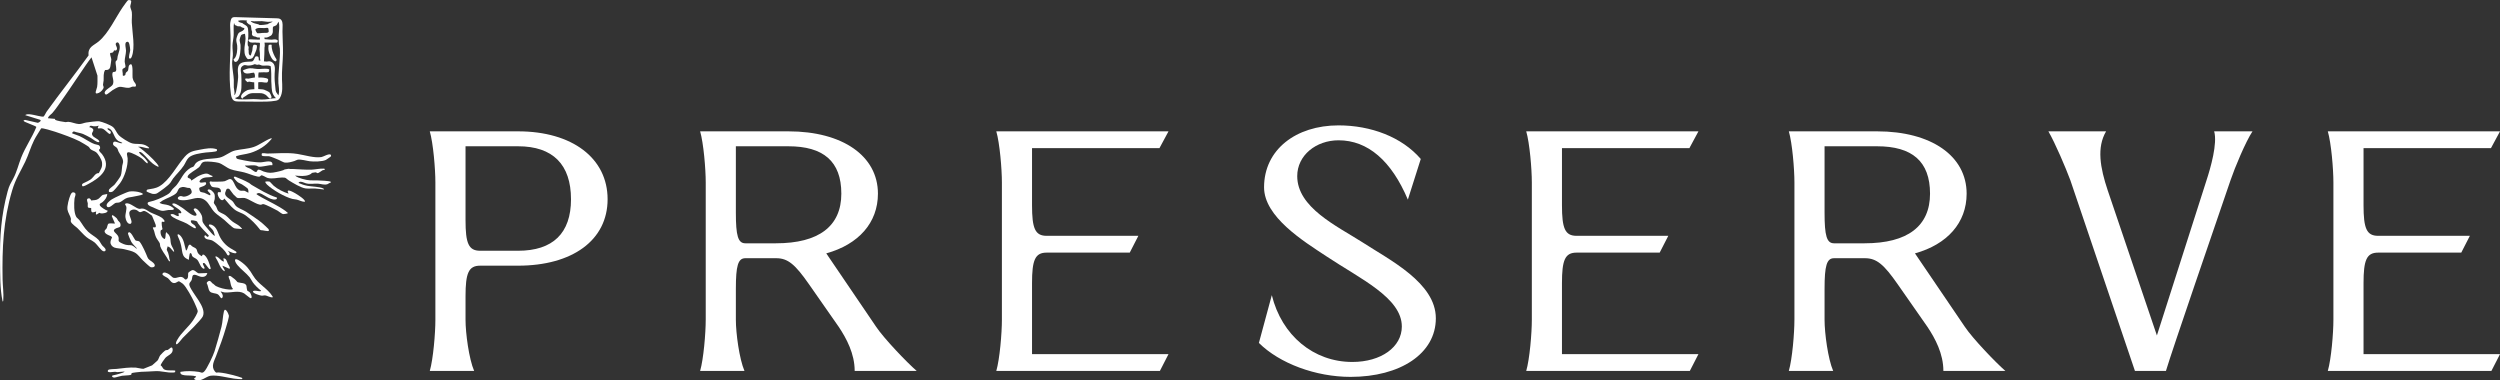 <svg viewBox="0 0 1719.18 261.6" xmlns="http://www.w3.org/2000/svg" data-name="Layer 2" id="Layer_2">
  <rect x="0" y="0" width="1719.18" height="261.6" fill="#333333" stroke="none"/>
  <defs>
    <style>
      .cls-1 {
        fill: #fff;
      }
    </style>
  </defs>
  <g data-name="Preserve Project" id="Preserve_Project">
    <g>
      <g>
        <path d="M299.4,219.91v-94.43c0-9.24-1.48-26.95-3.85-35.16h60.7c37.3,0,61.58,18.48,61.58,46.7s-24.28,45.68-61.58,45.68h-26.06c-7.99,0-10.06,5.13-10.06,21.04v16.17c0,9.24,2.37,26.95,5.92,35.16h-30.5c2.37-8.21,3.85-25.92,3.85-35.16ZM392.66,137.03c0-23.86-12.43-36.44-36.41-36.44h-36.12v50.81c0,15.91,2.07,21.04,10.06,21.04h26.06c23.98,0,36.41-12.06,36.41-35.41Z" class="cls-1"></path>
        <path d="M485.31,219.91v-94.43c0-9.24-1.48-26.95-3.85-35.16h60.69c37.3,0,61.58,16.94,61.58,42.86,0,20.01-13.33,34.9-35.53,41.06l34.34,50.55c5.33,7.95,21.02,24.38,27.83,30.28h-42.63c0-11.81-5.63-22.32-10.95-30.28l-20.43-29.26c-9.47-13.6-14.51-17.96-22.5-17.96h7.99-29.31c-5.03,0-6.51,5.14-6.51,21.05v21.3c0,9.24,2.37,26.95,5.92,35.16h-30.5c2.37-8.21,3.85-25.92,3.85-35.16ZM512.54,167.31h21.02c29.61,0,45-11.81,45-34.13s-12.43-32.59-36.41-32.59h-36.12v45.67c0,15.91,1.48,21.05,6.51,21.05Z" class="cls-1"></path>
        <path d="M709.7,101.87v39.26c0,15.91,2.07,21.04,10.06,21.04h63.06l-5.92,11.55h-57.14c-7.99,0-10.06,5.13-10.06,21.04v48.76h93.85l-5.92,11.55h-112.5c2.37-8.21,3.85-25.92,3.85-35.16v-94.43c0-9.24-1.48-26.95-3.85-35.16h118.42l-6.22,11.55h-87.63Z" class="cls-1"></path>
        <path d="M977.03,109.31l-8.88,27.97c-11.25-26.68-27.53-40.8-47.66-40.8-15.4,0-28.42,10.27-28.42,24.63,0,21.56,26.94,34.13,44.7,45.42,18.95,12.31,50.62,27.97,50.62,52.35s-24.57,40.29-58.62,40.29c-23.98,0-48.85-9.23-63.06-23.35l8.88-32.85c6.81,27.72,28.72,45.94,55.36,45.94,19.84,0,34.05-10.27,34.05-24.38,0-19.76-28.72-32.85-51.81-48.24-15.99-10.52-42.93-27.2-42.93-47.48,0-25.91,21.91-42.59,51.21-42.59,22.2,0,43.52,7.95,56.55,23.09Z" class="cls-1"></path>
        <path d="M1074.12,101.87v39.26c0,15.91,2.07,21.04,10.06,21.04h63.06l-5.92,11.55h-57.14c-7.99,0-10.06,5.13-10.06,21.04v48.76h93.85l-5.92,11.55h-112.5c2.37-8.21,3.85-25.92,3.85-35.16v-94.43c0-9.24-1.48-26.95-3.85-35.16h118.42l-6.22,11.55h-87.63Z" class="cls-1"></path>
        <path d="M1233.98,219.91v-94.43c0-9.24-1.48-26.95-3.85-35.16h60.69c37.3,0,61.58,16.94,61.58,42.86,0,20.01-13.33,34.9-35.53,41.06l34.34,50.55c5.33,7.95,21.02,24.38,27.83,30.28h-42.63c0-11.81-5.63-22.32-10.95-30.28l-20.43-29.26c-9.47-13.6-14.51-17.96-22.5-17.96h7.99-29.31c-5.03,0-6.51,5.14-6.51,21.05v21.3c0,9.24,2.37,26.95,5.92,35.16h-30.5c2.37-8.21,3.85-25.92,3.85-35.16ZM1261.21,167.31h21.02c29.61,0,45-11.81,45-34.13s-12.43-32.59-36.41-32.59h-36.12v45.67c0,15.91,1.48,21.05,6.51,21.05Z" class="cls-1"></path>
        <path d="M1449.49,131.12l33.75,99.57,34.05-106.49c2.96-8.98,7.69-25.66,5.33-33.87h26.35c-4.74,7.18-12.14,24.89-15.1,33.62-10.95,32.08-39.97,116.25-44.41,131.13h-21.32l-44.41-131.13c-3.26-8.73-10.36-25.41-15.1-33.62h39.67c-6.51,11.04-4.15,24.89,1.19,40.8Z" class="cls-1"></path>
        <path d="M1625.34,101.87v39.26c0,15.91,2.07,21.04,10.06,21.04h63.06l-5.92,11.55h-57.14c-7.99,0-10.06,5.13-10.06,21.04v48.76h93.85l-5.92,11.55h-112.5c2.37-8.21,3.85-25.92,3.85-35.16v-94.43c0-9.24-1.48-26.95-3.85-35.16h118.42l-6.22,11.55h-87.63Z" class="cls-1"></path>
      </g>
      <g>
        <path d="M61.16,101.1c.38.33.45.87.92,1.31,1.05,1,2.77,1.39,3.85,2.16,1.53,1.09,3.94,5.09,4.19,6.95.48,3.54-.74,4.59-2.16,7.53-2.34-.13-3.34,2.38-4.93,3.76-1.59,1.38-3.86,2.31-5.71,3.2-.88.43-1.32,1.24-.58,2.06.94.23,3.09-1.04,4.01-1.53,8.1-4.33,16.65-10.98,9.39-20.6-.66-.87-2.29-1.88-1.98-3.11.07-.29.72-.03.69-1.15-.06-2.38-2.1-2.01-3.7-2.56-3.64-1.27-6.99-3.98-10.49-5.55-1.61-.72-3.34-1.14-4.97-1.83-.3-.43.66-1.47,1.2-1.34,1.88.72,4.33,1,6.13,1.69,1.27.49,4.17,2.06,5.46,2.78,1.22.68,4.19,3.28,5.53,2.87l.34-.5c-.89-2.06-4.09-2.39-4.93-4.43-.71-1.74.97-2.17.72-3.61-.14-.86-1.8-1.81-2.67-1.68.4-1.78,1.8-.77,3.01-.67,1.3.1,2.23-.07,3.45-.44.1.08-1.2,1.37-.45,1.91,1.44-.13,2.24-.26,3.58.42,1.09.56,3.55,3.24,4.2,3.37.77.15,1.08-.84.86-1.53-.23-.72-2.05-1.1-2.19-2.04-.13-.74,1.09-.15,1.35-.02,2.83,1.45,2.98,6.34,5.93,8.33.91.62,2.1.79,2.97,1.49-1.76,1.01-5.95-2.81-6.45.24-.25,1.54,1.6,2.1,2.43,2.9.93.9.89,1.9,1.39,2.85,1.12,2.13,3.26,4.65,3.09,7.15-.06.82-.48,1.7-.6,2.52-.3,2.02-.33,5.2-1.07,6.95-.36.85-3.42,5.14-4.12,5.9-.96,1.05-2.68,2.09-3.67,3.24-.35.39-.57,1.6-.13,1.9.95.29,2.06.08,2.8-.57,1.09-.95,3.74-4.13,4.65-5.37,3.15-4.28,5.61-11.94,5.26-17.25-.08-1.21-1.39-4.29.75-4.11,2.03.17,7.06,2.87,8.8,4.14,1.3.94,2.24,2.3,3.35,3.11.31.22.45.42.9.32.05-.49.03-.8-.21-1.23-.21-.38-1.63-2.07-2-2.45-1.21-1.25-2.84-2.13-3.79-3.78.75-.91,2.15.42,2.79,1,2.32,2.1,4.23,4.73,6.68,6.68,1.61,1.28,6.29,4.22,2.77-.1-2.87-3.51-8.26-8.33-11.94-11-.2-.14-.5-.23-.75-.26-.06-.36.3-.21.55-.22,2.23-.09,4.55,1.18,6.79,1.12.68-.65-2.31-2.1-2.74-2.27-3.2-1.26-5.89-.4-8.85-1.17-2.38-.62-7.68-3.96-9.35-5.8-1.47-1.62-2.14-4.02-3.89-5.46-1.76-1.44-7.2-3.49-9.45-3.91-1.24-.23-7.39.58-8.97.85-1.69.29-3.22,1.12-4.96,1.05-2.34-.1-5.09-1.48-7.39-1.54-.61-.02-1.13.26-1.75.23-1.11-.06-6.38-1.02-7.11-1.56-.25-.19-.01-.64-.26-.7l-4.77-.43c.39-1.71,2.04-2.45,3.11-3.68,2.46-2.82,5.22-7.01,7.45-10.14,5.32-7.48,10.27-15.25,15.53-22.78,1.25-1.78,2.5-3.58,3.86-5.28l4.1,12.6c-.04,2.5.17,5.29-.23,7.75-.3,1.86-2.7,5.78,1.19,4.08,1.27-.55,3.41-2.6,3.28-4.03-.05-.52-.42-.94-.42-1.56,0-.8.38-2.08.42-2.92.11-2.37-.3-5.13,1.03-7.21,2.03.2,3.32-.53,3.63-2.6.14-.94.63-3.95.64-4.66.01-.95-1.39-3.97-.64-4.47.66-.14,1.31-.04,1.86-.53.34-.3.43-1.06.82-1.23.38-.16.95.51,1.55-.25,1.29-1.62-1.69-3.85-.1-5,1.09-.79,1.77.37,2.07,1.3.83,2.59-.57,5.48-1.21,8.02-.18.69-.13,1.73-.34,2.34-.19.56-.92.71-1.05,1.39-.31,1.6,1.14,5.57,0,6.67-.69.66-1.88-.17-2.17,1.17-.53,2.42,1.4,5.2.22,7.8-.82,1.82-6.16,3.78-5.53,6.08.16.57.64,1,1.25.8.79-.25,3.13-2.34,4.16-2.98,1.01-.63,3.37-2.04,4.46-2.22,1.96-.33,4.43.82,6.64.62,1.15-.1,1.84-.72,2.72-.85,1.02-.15,2.31.66,2.24-1.05-.04-.95-1.24-1.97-1.68-2.95-.26-.57-.59-1.61-.67-2.23-.21-1.6.51-8.76-1.1-9.17-2.18.33-1.48,3.26-2.12,4.5-.48.91-1.55.75-1.69,2.56-.07.9-1.99,1.34-1.84.37.2-1.24-.52-2.94-.17-3.96.17-.49,1.57-.94,1.9-1.32.5-.59-.4-2.98-.4-4.06,0-2.36.89-5.02.92-7.34.02-1.41-1.16-5.28.26-5.97,1.42-.69,1.78.49,2.07,1.61.22.84.56,3.08.55,3.9-.02,1.22-1.52,5.24-.45,5.8.7.36,1.27-.63,1.49-1.19,2.52-6.38.39-16.51.06-23.31-.12-2.35.26-5.08.01-7.36-.13-1.22-1.06-2.89-1.07-4.01,0-.94,1.14-3.38.4-4.01-.4-.34-1.45-.4-1.95-.19-.38.16-3.2,4.14-3.66,4.82-5.01,7.32-9.65,17.74-16.43,23.44-3.51,2.95-7.7,3.77-7.03,9.68-9.4,13.09-19.55,25.7-28.93,38.78-.53.73-1.52,3.2-2.24,3.33-.28.05-.58,0-.86-.03-2.55-.24-8.76-2.32-10.83-1.42-.26.11-.5.2-.67.44l10.02,3.12c1.6.45-.58,2.1-1.45,2.13l-8.71-2.01-.98.33c-.24.56.72.9,1.11,1.12,1.09.59,7.24,2.85,7.48,3.22l.1.33c-2.89,7.15-7.55,13.69-10.35,20.84-1.84,4.69-3.05,9.93-5.43,14.39-1.94,3.63-2.8,4.77-3.94,8.98C.81,148.01-.2,162.71.03,179.61c.13,9.27-.14,18.64,1.77,27.74.5-.13.42-.6.45-.99.38-4.72-.38-9.55-.47-14.26-.38-21.37.47-40.58,6.58-61.15,2.39-8.04,5.54-12.55,8.99-19.75,2.3-4.8,3.75-10.1,6.11-14.83,1.4-2.8,3.27-5.38,4.83-8.09.75-.48,8.18,1.84,9.53,2.29,5.03,1.67,12.18,4.19,16.83,6.55,1.18.6,5.65,3.24,6.5,3.97Z" class="cls-1"></path>
        <path d="M218.38,124.04c-4.25,0-6.28.23-10.52-1.04-1.58-.47-3.83-1.16-4.95-2.28,3.18.29,6.79.71,9.8-.56.56-.24,1.7-.8,1.72-1.28.07,0,.14,0,.2,0,.8-.03,1.8-.43,2.41-.38.55.04.98.57,1.36.58.75.03,2.57-1.61,3.36-1.97.41-.19,1.58-.24,1.65-.58.12-.55-.66-.55-1-.57-2.33-.14-5.59.6-8.01.7-4.43.18-8.75-.3-13.14-.46-.63-.02-1.27,0-1.91,0-.6-.2-.94-.19-2.87.18-1.53.29-.68.16-1.65.64-.76.37-3.59.99-4.57,1.2-3.71.79-5.29.92-8.96-.27-1.07-.35-3.01-1.73-4.01-1.12-.45.27-.37,1.52-1.42,1.45-.85-.05-2.57-1.63-3.47-2.12-1.35-.74-3.11-.94-4.01-2.33,2.7.21,5.36-.56,8.02.11.51.13,1.06.67,1.69.71,1.65.12,5.53-.75,7.34-1.02.61-.09,1.26,0,1.87-.02.72-4.15-5.13-2.15-7.47-2.01-4.42.27-11.11-1.06-15.52-2.06-1.4-.32-2-.47-1.94-2.15,3.23-1.07,6.61-1.26,9.88-2.25,5.4-1.64,10.57-4.85,14.16-9.23.21-.25.54-.36.44-.78-.39-.06-.69.03-1.05.17-3.75,1.48-7.64,4.53-11.37,5.78-4.04,1.35-8.49,1.44-12.57,2.35-3.98.88-6.89,3.99-10.85,4.96-4.88,1.2-13.31.03-16.71,4.23-.42.51-.73,1.51-1.22,1.9-.48.38-1.41.51-2.01.88-5.09,3.17-6.3,7.62-9.59,11.79-.85,1.08-2.12,1.97-2.98,3.03-1.58,1.93-1.19,2.28-3.64,3.71-3.6,2.1-8.2,4.08-12.24,4.91-2,.41-.93,2.18.42,2.82,1.66.79,4.17,1.9,5.89,2.58,3.44,1.36,3.83.53,7.03.15.83-.1,4.48.42,3.43-1.2-.06-.1-1.63-1.19-1.86-1.32-2-1.1-3.98-1.23-6.17-1.63-.2-.31-1.77-.45-1.56-.89.06-.12,1.79-1.32,2.07-1.49,2.48-1.48,7.87-3.2,9.61-5.32.93-1.14.88-2.87,2.64-3.6,1.87-.77,3.01-.19,4.78.21,1.14.26,1.69-.35,2.36.97,1.1,2.16.6,3.03-1.41,4.11-1.07.57-2.47,1.07-3.68,1-.78-.05-1.47-.58-2.33-.35-.71.18-1.69.71-1.57,1.56.15,1.39,3.55,1.27,4.58,1.24,5.27-.17,9.45-3.46,14.21.03,2.77,2.03,4.1,6.02,6.83,8.54,1.89,1.75,4.23,3.22,6.12,4.79,1.45,1.2,5.84,5.63,7.19,5.95,1.58.38,3.54.25,5.18.5.27-.23-1.44-1.8-1.68-2-1.54-1.29-3.48-2.06-5.11-3.35-1.62-1.28-3.1-3.11-4.81-4.32-1.32-.93-3.78-1.67-4.66-2.69-.74-.86-.93-2.06-1.43-3.02-.34-.66-1.56-2.08-1.64-2.6-.1-.6.52-1.91.6-2.65.11-1,.14-2.6-.22-3.52-.48-1.24-3.19-4.03-4.55-2.81-.73,1.18,2.79,2.36,1.57,3.78-.39.04-3.15-1.49-3.84-1.73-.8-.27-2.55-.37-2.94-.85-.39-.49-.86-1.92-.58-2.54.36-.72,5.82-1.29,4.43-3.8-1.08-.25-2.79.42-3.65.14-1.48-.48-.17-1.78.57-2.35,2.21-1.69,5.13-1.03,7.67-1.58l-.02-.63c-1.11-.17-2.52-1.33-3.47-1.53-2.04-.42-5.17,1.07-6.97,2.06-.73.4-3.58,2.53-3.89,2.57-.11.02-.22,0-.33-.01,0-1.89-2.99-1.1-2.34-2.88.7-1.94,6.04-4.61,7.68-6.13,1.67-1.54,1.39-3.6,4.12-3.9,2.14-.24,7.13.23,9.24.78,2.91.76,5.54,3.4,8.47,4.45,2.94,1.06,6.39,1.4,9.4,2.19,2.82.74,6,2.19,8.81,2.77.41.09,1.18.23,1.57.14.67-.16.81-.69,1.16-.86.9-.42,3.35,1.45,4.49,1.75,3.31.86,6.55-.21,9.86-.3,3.21-.08,2.61.67,4.72,1.98,2.89,1.8,8.35,5.13,11.61,5.54,2.03.26,4.33-.05,6.4.06,2.03.1,4.1.49,6.13.66.09-.44-.21-.53-.51-.71-1.87-1.12-8.14-1.33-10.68-1.79-2.14-.39-4.2-1.07-6.18-1.95-.08-.39.09-.45.38-.62,1.37-.79,3.22.47,4.65.83,3.22.81,5.22.03,8.23.23,2.12.14,4.48,1.11,6.56.34.69-.25,1.34-.98,2.22-1.02v-.63c-.38-.58-7.83-.92-9.02-.92Z" class="cls-1"></path>
        <path d="M179.82,135.67c-.56-.32-3.24-1.82-3.41-2.16-.19-.38,1.1-.72,1.28-.74,2.61-.3,7.57,5.06,11.73,4.4.77-.12,1.18-.47.99-1.3-6.22-1.99-11.8-5.51-17.42-8.74-.53-.3-1-.89-1.64-1.26-3.16-1.8-6.43-3.14-9.81-4.46l-.72.32c-.22.8,2,3.06,2.66,3.55.83.62,2,.96,2.93,1.53.62.38,3.41,2.3,3.77,2.69.67.73.71,2.08.66,3.01-.11.13-2.15-1.19-2.61-1.29-1.67-.34-2.58.5-4.17-.72-2.36-1.82-2.54-4.07-4.04-6.21-1.73-2.46-3.42-.33-5.44.3-1.57.49-6.4.22-8.57.34-.53.03-1.57-.66-1.86.38-.15.55,1.01,2.77,1.54,3.05,2.03,1.09,5.93-.31,6.21,2.94.14,1.68-1.05.5-1.77.86-1.79.89,2.1,8.31,4.12,4.36,2.22,2.47,4.15,5.22,6.75,7.34,2.76,2.25,5.11,2.25,8.04,4.37,3.9,2.83,6.95,6.02,9.88,9.83l.53.24c.85-.14,5.24,1.13,5.43.35.09-.37-.03-.76-.22-1.09-.16-.28-4.17-4-4.71-4.42-2.84-2.28-7.61-5.48-10.73-7.53-2.35-1.54-5.76-2.38-7.38-4.42-.68-.86-1.1-1.92-1.91-2.77-1.44-1.53-5.6-3.14-5.12-5.77.02-.13.73-2.03.83-2.29.33-.8,1.41-.75,2.06-.39.2.11,2.25,3.1,2.78,3.68.33.36,2.13,2.11,2.4,2.27,1.18.7,3.73-.07,5.34.23,2.94.55,8.72,5.02,11.4,4.61.56-.08.81-.51,1.51-.4,1.72.28,7.93,3.51,9.75,4.52.98.54,2.87,2.28,3.9,2.34.46.03,3.23-.32,3.21-.77-.6-.34-1.03-.93-1.57-1.32-5.18-3.75-11.07-6.34-16.61-9.45Z" class="cls-1"></path>
        <path d="M118.62,147.19c-2.61-.03-.67,1.55.44,2.25,2.98,1.86,6.39,2.73,9.47,4.34,1.23.64,4.46,3.04,5.5,3.2,1.03.15.66-.69.37-1.27-.84-1.66-3.29-1.7-3.19-3.89.26-.8,3.7.05,4.2.43.35.26.45.91.72,1.29,2.04,2.88,4.86,5.7,7.45,8.37-.08.87-.65.98-1.13.91-.24-.2-.92-.99-1.22-1.02-.62-.06-.75.69-.62,1.15.27.9,1.21,1.43,2.13,1.65,1.27.3,2.39.31,3.55.96,1.15.64,2.18,1.47,3.2,2.29,2.48,2,5.03,4.08,6.51,6.9.19.36.4.76.78.89.5.16,1.05-.3,1.13-.83s-.17-1.04-.49-1.46c-.29-.38-.71-.72-.91-1.14.16.34,1.94,1.04,2.34,1.23.83.39,1.73.64,2.64.72.26.02.53.03.76-.08.24-.1.43-.35.39-.61-.03-.24-.24-.4-.44-.54-1.21-.85-2.55-1.48-3.81-2.26-3.29-2.04-5.96-5.08-7.56-8.61-.74-1.64-1.27-3.39-2.25-4.9-.98-1.51-2.55-2.79-4.35-2.8-.11,0-.23,0-.34.06-.23.11-.31.42-.25.68.07.25.24.46.42.65.83.94,2.1,1.97,2.67,3.08.52,1.02.64,2.29,1.1,3.36.05.11-1.06-.57-1-.47-1.71-1.55-2.21-2.38-3.74-4.11-1.03-1.16-3.54-3.99-3.83-5.41-.29-1.42.08-2.51-.56-4.11-.55-1.38-3.75-6.41-5.48-4.26-.35,1.11,3.13,3.64,1.53,4.42-1.99.97-7.13-3.8-8.84-4.97-1.3-.9-4.77-3.28-6.19-3.39-1.15-.09-1.67.31-.79,1.24.97,1.02,5.89,3.45,5.74,5.12-.08.84-1.51.11-1.92.35l.2,1.98c-1.62.33-2.84-1.34-4.34-1.36Z" class="cls-1"></path>
        <path d="M160.42,257.98c-3.14-.8-6.97-1.65-10.18-1.87-1.14-.08-1.31.72-2.44-.66-2.83-3.47-.58-7.07.71-10.4,2.53-6.52,4.96-13.1,6.9-19.83.44-1.52,2.22-7.17,1.97-8.28-.29-1.31-2.6-6.15-3.41-2.73-.8,3.37-.8,7.01-1.68,10.57-1.31,5.27-3.15,11.42-4.72,16.66-.82,2.71-5.32,12.44-7.23,14.15-1.48,1.32-2,.38-3.52.16-4.15-.62-8.61-.79-12.74-.05-.52,2.15,2.33,2.32,3.88,2.45,2.27.18,4.53-.06,6.8.66.76.79-2.8,1.22-.46,2.35,3.71,1.8,7.52-2.43,10.59-2.8,4.65-.57,11.31,1.37,16.06,1.99.83.11,5.4.63,5.66.24.03-.33.04-.53-.22-.78-.23-.21-5.2-1.63-5.97-1.82Z" class="cls-1"></path>
        <path d="M133.54,224.51c1.38-1.47,5.37-5.54,6.01-7.13,2.49-6.18-7.02-15.09-9.13-20.72-.83-2.22.85-2.65,1.46-4.33.28-.77.26-2.57.81-3.03,1.29-1.08,3.73.69,5.22.98,2.19.44,4.19-.19,4.64-2.53l-5.89.21c-1.63-.43-2.82-2.65-4.63-2.16-.37.1-2.35,1.4-2.5,1.73-.47,1.02.31,3.14-.89,4.23-1.31,1.19-1.71-.18-2.58-.77-2.37-1.6-4.35.78-6.9,0-.65-.2-2.08-1.84-2.81-2.31-1.2-.78-4.02-2.27-4.65-.28-.24,1.1,2.99,2.25,3.8,2.92,1.51,1.23,2.35,3.73,4.85,3.29.82-.15,2.12-1.23,2.73-1.2.16,0,2.46,1.55,2.71,1.77,2.36,2.13,6.28,9.42,7.69,12.47.53,1.16,2.39,5.22,2.49,6.21.13,1.29-2.41,5.27-3.24,6.49-3.14,4.6-8.11,8.44-10.79,13.27-.44.79-1.44,2.36-.63,3.14.87.24,3.56-3.55,4.32-4.35,2.56-2.7,5.37-5.19,7.92-7.9Z" class="cls-1"></path>
        <path d="M77.06,163.22c-.41,1.17-1.06,1.96-1.1,3.29-.06,1.69,1.17,3.17,2.73,3.74,1.69.62,4.65.62,6.68,1.11,2.05.5,5.55,1.24,7.35,2.32,2.4,1.43,3.7,3.68,5.64,5.5.76.71,4.63,4.44,5.35,4.58,1.78.34,3.58-.45,2.33-2.33-.44-.67-1.71-1.63-3.15-2.63-.66-.46-1.17-1.12-1.46-1.87-1.07-2.71-3.54-8.39-5.28-10.53-.87-1.07-2.09-.45-3.06-1.16-.57-.42-3.67-7.78-5.06-4.87-.22.47,2,5.55,2.31,6.03,1.1,1.72,2.3,2.68,3.64,4.22.09.33-.09.49-.27.31-.91-.85-2.57-2.33-3.82-2.32-2.7.02-3.97-.23-6.5-1.5-3.12-1.57-1.09-1.97-2.03-4.43-.91-2.38-5.29-3.87-1.54-5.67,1.77-.85,3.59-.32,2.99-3.14-.21-1.03-1.08-1.45-1.6-2.18-.35-.49-.48-1.03-.9-1.55-.34-.43-2.7-2.34-3.12-2.22l-.3.73,2.19,5.06c-.17.15-3.46-.35-4.45.11-.67.31-.88,2.41-1.29,3.17-.4.73-1.39,1.15-1.4,1.95-.02,2.63,4.79,2.98,5.12,4.28Z" class="cls-1"></path>
        <path d="M113.38,254.24c-1.71-.6-1.4-2.07-2.88-2.93-.19-.63,2.61-4.56,3.21-5.2,1.78-1.9,5.36-2.69,5.02-5.9-.32-2.97-2.49.14-3.36.44-.51.17-.96.05-1.39.17-.63.17-3.34,2.88-3.82,3.54-.8,1.1-1.06,2.71-1.91,3.65-.25.28-3.45,3.11-3.67,3.24-.27.16-5.57,2.26-5.91,2.35-.78.19-4.03-.71-5.24-.79-4.49-.31-8.94.4-13.36.89-1.14.13-5.15.03-5.7.76-.28.38-.45,1.06.1,1.28,1.71.67,4.15-.55,6.02.17l5.26-.42c-.66.69-1.93.96-2.85,1.27-1.79.6-3.63,1.04-5.48,1.42-1.06.7.36,1.6,1.35,1.46,1.51-.21,3.53-.99,5.11-1.24,1.7-.26,4.08-.16,5.72-.52,1.26-.28.77-1.22.84-1.27.39-.3,5.68-.87,6.55-.92,3.15-.16,5.96-.18,9.14-.43,4.94-.39,8.45,1.24,13.15.9.41-.03.81-.07,1.18-.27l.02-1.07c-2.33-.35-4.79.24-7.11-.57Z" class="cls-1"></path>
        <path d="M70.41,168.92c-.97-1.21-1.79-2.97-2.68-4.01-1.3-1.51-5.28-3.76-7.14-5.56-2.84-2.75-3.86-5.13-6.01-8.02-.53-.71-1.68-1.43-2.1-2.13-1.77-3.01-1.59-9.13-1.24-12.57.11-1.07.85-2.34.67-3.34-.16-.83-1.3-1.2-2.07-.97-.57.17-1.15,1.21-1.38,1.74-1.04,2.48-2.44,7.46-2.06,10.07.29,2.03,2.01,4.46,2.34,6.12.17.87-.29,1.5,0,2.22.64,1.63,3.27,3.22,4.51,4.41,2.01,1.92,4.04,4.38,6.13,6.12,1.76,1.47,4.07,2.43,5.78,3.8,1.5,1.2,4.52,5.8,6.04,6,.65.09,1.33-.04,1.43-.79.17-1.24-1.52-2.23-2.23-3.11Z" class="cls-1"></path>
        <path d="M183.65,105.58c-.78,0-3.38-.69-3.65.13-.02.32-.15.9,0,1.16.55.9,4.12.38,5.1.58,1.4.3,4.64,1.7,6.15,2.31,1.12.45,3.73,1.97,4.62,2.06,2.24.22,4.42-.44,6.53-1.07.76-.23,1.81-.89,2.38-.96,2.44-.3,5.86.79,8.28,1.1,2.77.35,8.56.29,11.05-.92.34-.17,2.95-1.93,3.18-2.16.37-.36.53-1.18.11-1.47-1.29-.9-5.07,1.46-6.37,1.67-4.89.78-11.61-1.4-16.52-2.16-7.16-1.11-13.74-.31-20.87-.26Z" class="cls-1"></path>
        <path d="M100.78,131.59c.17.34,3.34,1.58,3.9,1.68,1.19.22,2.53.21,3.56-.47,2.46-1.62,7.14-4.92,8.91-7.12.74-.92,1.21-2.08,1.92-2.98,2.35-3.03,5.25-5.67,7.36-8.9,1.04-1.6,1.87-3.89,3.2-5.26,2.45-2.53,8.48-3.2,11.92-3.68,1.25-.17,7.13-.31,7.64-1.15v-1.04c-3.63-1.34-7.86-.47-11.6.24-4.63.88-7.29,1.21-10.52,4.84-5.53,6.21-10.46,16.29-17.5,20.37-2.65,1.54-5.26,1.69-8.22,2.24-.29.25-.78.81-.57,1.22Z" class="cls-1"></path>
        <path d="M174.14,189.69c-2.64-4.44-4.65-7.13-9.02-10.14-4.3-2.96-4.33-.3-1.85,2.74,2.29,2.81,6.25,5.67,8.46,8.47.76.97,1.35,2.37,2.13,3.43,1.57,2.13,3.59,4.07,5.66,5.7.26.51-1.21.35-1.46.34-1.27-.06-3.2-.83-4.09.12-.33,1.39,4.71,2.78,5.71,2.93,1,.15,1.57-.19,2.37-.16,1.77.08,3.62,1.61,5.49,1.32.07-.35-.04-.51-.21-.79-3.52-5.47-9.79-8.26-13.19-13.98Z" class="cls-1"></path>
        <path d="M170.41,200.18c-.08-.04-.16-.09-.24-.17-.11-.12-.15-.28-.19-.44-.17-.69-.34-1.39-.4-2.1-.02-.3-.03-.61-.1-.9-.2-.75-.86-1.3-1.57-1.58-.72-.29-1.5-.36-2.26-.47-.64-.09-1.28-.22-1.92-.37-.16-.04-.32-.08-.45-.18-.08-.06-.15-.14-.21-.22-.53-.64-1.05-1.23-1.68-1.78-.79-.68-1.66-1.31-2.51-1.91-.54-.38-1-.3-1.62-.32-.23,1.19.6,2.21.88,3.24.52,1.95.5,4.05,2,5.58.12.78-2.19.57-2.76.53-2.52-.17-6.38-1.03-9-2.42-.69-.65-1.31-1.19-1.76-1.5-.13-.09-.37-.24-.67-.42-1.03-1.24-1.75-2.43-3.45-.8-.31.29-.36.56-.3.82,0,.04-.04.1-.03.14,1.02,1.56.92,3.9,2.01,5.37,1.19,1.62,4.03,1.16,5.65,2.15.81.49,1.45,1.87,2.15,2.54.85.47,1.21-.72,1.22-1.43.01-.8-.63-1.97-1.52-3.18,1.15.41,2.15.69,2.8.75,4.28.35,9.58-1.64,13.38.65.92.56,3.85,3.25,4.49,3.31,1.59.16.08-3.42-.67-4.12-.37-.34-.81-.55-1.25-.79Z" class="cls-1"></path>
        <path d="M68.32,146.36c.28-.05.69.36,1.09.4,1.16.13,4.9-.27,4.56-1.99-1.06.08-4.7-2.47-5.13-3.22-.94-1.62.73-1.79,1.68-2.58,1.67-1.4,3.11-3.29,3.23-5.56-.84.26-2.35.32-3.06.61-.73.3-2.22,2.23-3.19,2.83-1.65,1.02-2.93.68-4.74,1.04-.61-1.4-1.35-1.99-2.78-1.1-.42,1.09.29,2.15.39,2.98.09.77-.16,2.01.05,2.62.3.88,2.03.37,2.32.8-.22,3.39.61,3.18,3.43,2.24-1.01,4.03,1.48,1.05,2.15.93Z" class="cls-1"></path>
        <path d="M111.95,152.55c2.69.37.24-2.18-.72-2.85-2.08-1.46-5.49-2.48-7.87-3.71-2.14-1.1-3.31-2.6-5.91-2.58-.47,0-.91.23-1.33.23-2.56-.02-6.76-4.58-9.53-3.74-1.23.37-.06,1.36.17,1.96.69,1.79-.73,5.09-.52,7.43.16,1.78,1.4,5.23,3.62,4.58,2.35-1.69-3.34-7.38.29-9.3,1.27-.67,2.47-.63,3.79-.09.76.31,1.55,1.28,2.2,1.38,1.13.18,2.07-.98,3.21-.78,1.13.19,3.48,2.01,5.17,3.24l1.93,4.69h0c.33.97.92,1.88.66,2.96-.28.83-2.1-.1-1.98.7.09.59.65,1.41.83,2.07.46,1.63.63,2.81,1.36,4.43.55,1.23,2.39,3.53,2.61,4.29.19.64.06,1.23.27,1.95.56,1.86,3.32,5.85,4.47,7.56.34.51,1.41,2.78,1.93,2.74.74-.06-.03-1.27-.06-1.49-.26-1.68-.4-2.76-.94-4.41-.19-.58-.84-1.61-.89-2.02-.1-.76.56-1.52.45-2.32,2.09.27,2.9,2.68,4.57,3.79.09-1.64-1.43-3.37-1.96-4.94-.92-2.72-.01-4.57-1.84-7.07-.33-.45-1.03-.66-1.21-1.46l-.57.12c-.5,1.5-.07,3.03-.78,4.46-2.24-.49-3.29-3.69-2.9-5.68.15-.76,1.33-.44,1.23-1.47-.02-.2-.09-.41-.18-.64h.01s-.68-3.17-.15-4.21c.23.1.43.17.56.18Z" class="cls-1"></path>
        <path d="M79.37,139.59c.97-.36,1.9-.04,3.05-.51,1.26-.51,2.74-1.95,4.08-2.6,1.76-.85,2.88-.74,4.66-1.13,1.16-.26,6.13-1.14,6.72-1.52.13-.09.26-.18.36-.31.17-.72-2.75-1.45-3.33-1.56-1.73-.35-4.11-.52-5.85-.27-1.68.24-10.59,4.35-12.18,5.41-1.21.81-4.65,3.32-3.24,4.99,1.38,1.64,4.52-2.04,5.74-2.49Z" class="cls-1"></path>
        <path d="M203.2,133c-1.58-.88-7.11-4.08-4.75.18-3.62-1.17-7.35-2.97-10.25-5.45-.67-.57-2.38-2.66-2.9-2.89-.33-.15-2.78-.15-2.89.22-.1.35.94,1.62,1.22,1.89,3.95,3.73,12.28,8.55,17.53,9.86.98.24,2.09.22,2.91.44,1.82.47,3.6,1.53,5.51,1.5,1.19-1.13-5.64-5.33-6.39-5.75Z" class="cls-1"></path>
        <path d="M157.79,184.78c.17-.04.29-.21.31-.39.03-.18-.02-.35-.08-.52-.14-.41-.33-.79-.55-1.17-.32-.57-.68-1.12-.94-1.72-.33-.74-.5-1.55-.93-2.23-.43-.69-1.23-1.24-2.01-1.05.14.73.27,1.45.41,2.18-1.12-.17-2.01-1.01-2.83-1.81-.58-.57-1.19-1.15-1.92-1.5-.22-.1-.8-.41-1.01-.21-.29.28.16.98.31,1.22.68,1.06,1.25,2.2,1.78,3.35.48,1.03.93,2.08,1.53,3.05.6.97,1.36,1.86,2.34,2.44.11.06.27.11.34,0,.03-.05.03-.11.02-.16-.15-1.32-1.5-2.27-1.61-3.59,1.47.67,2.94,1.34,4.41,2.01.14.06.29.13.44.09Z" class="cls-1"></path>
        <path d="M140.46,180.89c.1.05.19.11.28.17.17.14.32.33.46.51.76.97,1.51,1.93,2.27,2.9.17.21.35.44.59.55.25.11.59.08.74-.15.13-.2.08-.47.02-.7-.39-1.46-.87-2.9-1.42-4.31-.63-1.6-1.4-3.22-2.71-4.34-.28-.24-.61-.46-.98-.46-.37,0-.75.31-.69.68.02.12.08.24.02.34-.09.15-.32.08-.47,0-1.13-.66-2.26-1.48-2.75-2.69-.29-.71-.34-1.52-.78-2.15-.73-1.03-2.22-1.17-3.13-2.04-.45-.43-.89-1.09-1.5-.97-.32.06-.56.32-.72.6-.69,1.15-.62,2.83-1.76,3.51-.57-1.76-.87-3.59-1.37-5.37-.5-1.78-1.23-3.54-2.5-4.89-.29-.3-1.2-1.2-1.7-.95-.62.31.08,1.71.26,2.1,1.2,2.47,1.95,5.16,2.36,7.88.3,1.97.49,4.12,1.82,5.61.81.91,1.94,1.45,3.04,1.96.11-1.29.29-2.57.54-3.84.05-.27.13-.57.37-.71.34-.2.78.09.95.45.17.36.17.77.31,1.14.43,1.21,1.94,1.56,2.98,2.32,2.18,1.58,2.31,5.05,4.55,6.54.33.22.85.35,1.07.02.16-.24.03-.56-.09-.82-.28-.57-.55-1.14-.82-1.71-.15-.31-.29-.68-.12-.97.17-.29.59-.35.9-.21Z" class="cls-1"></path>
        <g>
          <path d="M194.25,21.87c0-1.12.02-2.24.07-3.37.09-2.01.06-4.47-1.7-5.45-.73-.41-1.61-.45-2.46-.47-9.44-.27-18.89-.54-28.33-.81-.71-.02-1.56,0-2.15.44-.67.5-.91,1.35-1.1,2.13-.48,1.96-.34,4.01-.23,6.01.08,1.46.14,2.92.17,4.38.31,13.35-1.62,26.8.27,40.02.25,1.73.71,3.67,2.23,4.53.88.5,1.94.52,2.95.53,4.54.04,9.08.08,13.62.11,3.97.03,7.96.06,11.87-.62.63-.11,1.27-.24,1.81-.59.51-.33.88-.83,1.2-1.36,2.21-3.7,1.6-8.34,1.44-12.65-.22-6.09.6-12.16.69-18.25.07-4.86-.34-9.72-.35-14.58ZM180.26,14.55c1.2.06,2.49.38,3.69.44,1.17.05,2.38-.08,3.59-.19-.23.18-.47.36-.72.51-.75.43-1.53.56-2.11.87-.22.12-.26.35-.38.38-1.2.35-4.88.83-6.03.59-.04,0-.24-.3-.6-.41-1.68-.52-3.46-.64-4.93-1.79-.15-.12-.26-.32-.41-.49.85.1,1.68.18,2.47.2,1.82.06,3.63-.21,5.44-.12ZM184.8,21.73c-.25,1.23-3.15.84-4.12.9-1.27.08-2.55.39-3.84.21-.23-.12-1.26-2.16-1.27-2.43,0-.15.07-.18.15-.28,1.21-1.35,4.4-.8,6.1-.82.62,0,2.32-.41,2.65.12.15.24.38,2.02.32,2.31ZM160.8,55.1c-.2-3.76-1.05-7.58-1.16-11.36-.05-1.83.37-3.6.47-5.41.13-2.36-.3-4.71-.24-7.05.06-2.31.69-4.61.81-6.93.16-2.87-.3-5.82.25-8.64.03-.07.14.38.2.65.05.22.41.84.61.98.25.18.44.04.62.12.18.07.35.32.57.42.9.41,1.85.06,2.63.36.12.05.49.48.77.61.82.36,2.49.21,1.35,1.58-1.13,1.36-2.66,1.32-3.54,2.26-.6.64-1.54,3.4-1.64,4.29-.16,1.56.49,3.01.62,4.5.21,2.41-.13,6.77-1.77,8.67-.27.31-.75.42-.74.83,0,.26.44,1.09.61,1.28.69.77,1.7.08,2.21-.51,1.72-2.04,2.18-8.29,1.97-10.86-.09-1.06-.66-2.56-.62-3.55.02-.48.7-2.61.95-3.04.42-.72,1.96-.9,2.72-1.08.16,1.13.4,2.25.39,3.39-.04,2.57-.8,5.04-.77,7.6.02,1.32.07,2.71.58,3.97.24.59,1.31,2.49,2.02,2.5.55.01,2.13-.27,2.63-.52.38-.18,1.3-1.61,1.5-2.04.13-.28.15-.63.28-.93.84-1.9,1.95-3.95,1.5-6.07-.18-.26-1.7-.48-1.98-.33-1.05.57-.88,3.03-1.11,4.07-.22,1-.78,2.01-.94,3.03-.22.49-.7.2-.99-.08-.68-.67-.54-2.27-.57-3.15,0-.23-.13-.46-.13-.71,0-.56.23-1.08.13-1.66-.09-.5-.56-.64-.63-1.43-.18-1.93.29-3.72.39-5.58.08-1.52.01-3.7-.17-5.2-.27-2.24-1.52-2.58-3.31-3.68-.13-.08-.18-.25-.25-.3-.64-.4-1.99-.54-2.67-1.01-.29-.2-.49-.5-.69-.79,1.93-.54,4.15-.4,6.34-.15-.45.27-.63.75-.16,1.37.08.11,1.08,1.04,1.21,1.13.38.27.83.3,1.13.49.54.35.63,2.63.75,3.33.08.48.41,1.14.44,1.49.07.81-.45,1.66.28,2.47.63.7,1.44.57,2.18.8.34.11.65.42,1.1.51.59.11,1.19.03,1.78.05v1.43c-.61-.02-1.23.03-1.84,0-1.16-.06-1.99-.11-3.16-.11s-4.2-.53-2.35,1.48c.98,1.06,3.06.6,4.5.65.27.01.51.11.76.12.69.04,1.42-.11,2.07.14.24.36-.25,3.7-.24,4.44,0,.78.23,1.81.27,2.61.07,1.76-.14,3.43.37,5.17l-1.13-.25c-.05-.57.04-2.03-.4-2.42-.4-.35-1.33-.39-1.79-.18-.65.29-1.05,3.26-2.7,3.44-2.02.23-4.11-.03-6.18.62-4.79,1.5-2.99,6.73-3.13,10.13-.09,2.13-1.02,10.51-2.18,11.98-.19.24-.47.26-.45.18.42-1.77-.22-3.35-.35-5.07-.13-1.65.1-3.37,0-5.09ZM179.91,68.47c-1.85-.07-3.49-.37-5.43-.33-3.5.07-7.01.44-10.5.11-.83-.08-1.92-.19-2.39-.9-.02-.03,2.03-.18,2.96-1.76,1.37-2.31,1.48-4.37,1.49-6.91.02-2.34.06-5.06-.12-7.38-.12-1.6-.6-2.63-.25-4.38.21-1.03,1.53-2.05,2.62-2.19.32-.04,1.49.3,1.99.33,1.06.07,2.08-.04,3.1-.3.4-.1,1.66-.64,1.84-.64.33,0,1.16.46,1.78.44.37,0,.68-.24,1.1-.19.55.06,1.31.52,1.86.64,2.05.45,4.27-.48,6.2.55.46,3.44.43,6.91.4,10.38.32,2.86-.05,6.06,1.16,8.77.22.5,1.21,2.2,2.1,2.76-3.19.17-6.78,1.1-9.92.98ZM191.41,56.83c.16,2.68.89,5.45.22,8.11-.09.36-.32.77-.37.52-.09-.48-.99-1.39-1.28-2-.57-1.21-.46-1.79-.61-2.99-.44-3.42-.63-6.42-.5-9.86.1-2.65.91-6.4-2.2-8.04-1.57-.83-2.02-.22-3.45-.21-.55,0-1.13-.23-1.71-.13.28-3.18.3-6.38.38-9.57,0-.28.13-.54.14-.82.02-.84.06-1.75-.13-2.56h8.66c.52-.86.87-1.5-.29-1.96-1.27-.5-2.01-.12-3.23-.06-1.7.09-3.36-.3-5.05-.35l-.2-1.08c.47-.03.98.05,1.45,0,.85-.11,2.4-.9,3.11-1.36.68-.45,1.18-1.74,1.26-2.5.09-.77-.16-3.14.21-3.61.12-.15,1.72-.63,2.15-.95.66-.49,1.4-2.53,1.56-2.49.97,2.81.33,5.82.14,8.69-.13,1.93-.04,4.12.08,5.96.08,1.32.6,2.59.7,3.89.27,3.57-.22,7.97-.46,11.59-.26,3.94-.78,7.83-.54,11.8Z" class="cls-1"></path>
          <path d="M185.25,63.5c-.5-.46-2.93-1.61-3.64-1.82-1.31-.38-2.69-.25-4.03-.44v-4.34s.15-.41.21-.42c.75.04,1.51-.04,2.26,0,.81.05,3.24.62,3.8.11.39-.35.83-1.85.39-2.26-1-.92-5.14-1.21-6.53-.94-.1-1.25-.11-2.33.13-3.57l3.62-.12c.65.09,2.73.13,3.22-.18.3-.19.58-1.2.52-1.54-.08-.42-1.05-.61-1.46-.65-2.34-.22-4.43.21-6.6.12-2.99-.12-4.07-1.05-7.44-.09-.42.12-1.89.62-2.19.8-.13.08-.44.36-.42.51.3.65.58,1.19,1.29,1.53,2.03.97,4.16-.21,6.28-.25.7,1.13.78,2.15.52,3.43-.31,0-.62-.02-.93.02-1.08.13-2.5.63-3.45.69-.47.03-2.12-.45-2.21.3-.03.25.29.9.46,1.12.09.11,1.01.84,1.1.88.68.3.56-.11.73-.22.33-.21,3.25.6,3.93.41l.13,4.75c-1.52.15-3.3.13-4.73.62-1.63.57-5.59,3.51-4.13,5.36.9,1.14,1.07-.16,1.38-.46.15-.15.54-.21.75-.37,3.49-2.64,4.37-2.5,8.82-2.43,2.47.04,3.4-.21,5.63,1.14.91.55,2.17,2.43,3.02,2.64.68.16,1.08-.8,1.04-1.33-.03-.43-1.12-2.74-1.45-3.04Z" class="cls-1"></path>
          <path d="M186.81,30.84c-.42-.27-1.97-.13-2.12.3-.05.83-.19,1.64-.15,2.48.07,1.7.83,3.62,1.59,5.16.7,1.42,1.64,3.05,3.39,3.43,1.5-.95.15-1.98-.4-3.03-1.36-2.6-2.47-5.4-2.31-8.35Z" class="cls-1"></path>
        </g>
      </g>
    </g>
  </g>
</svg>